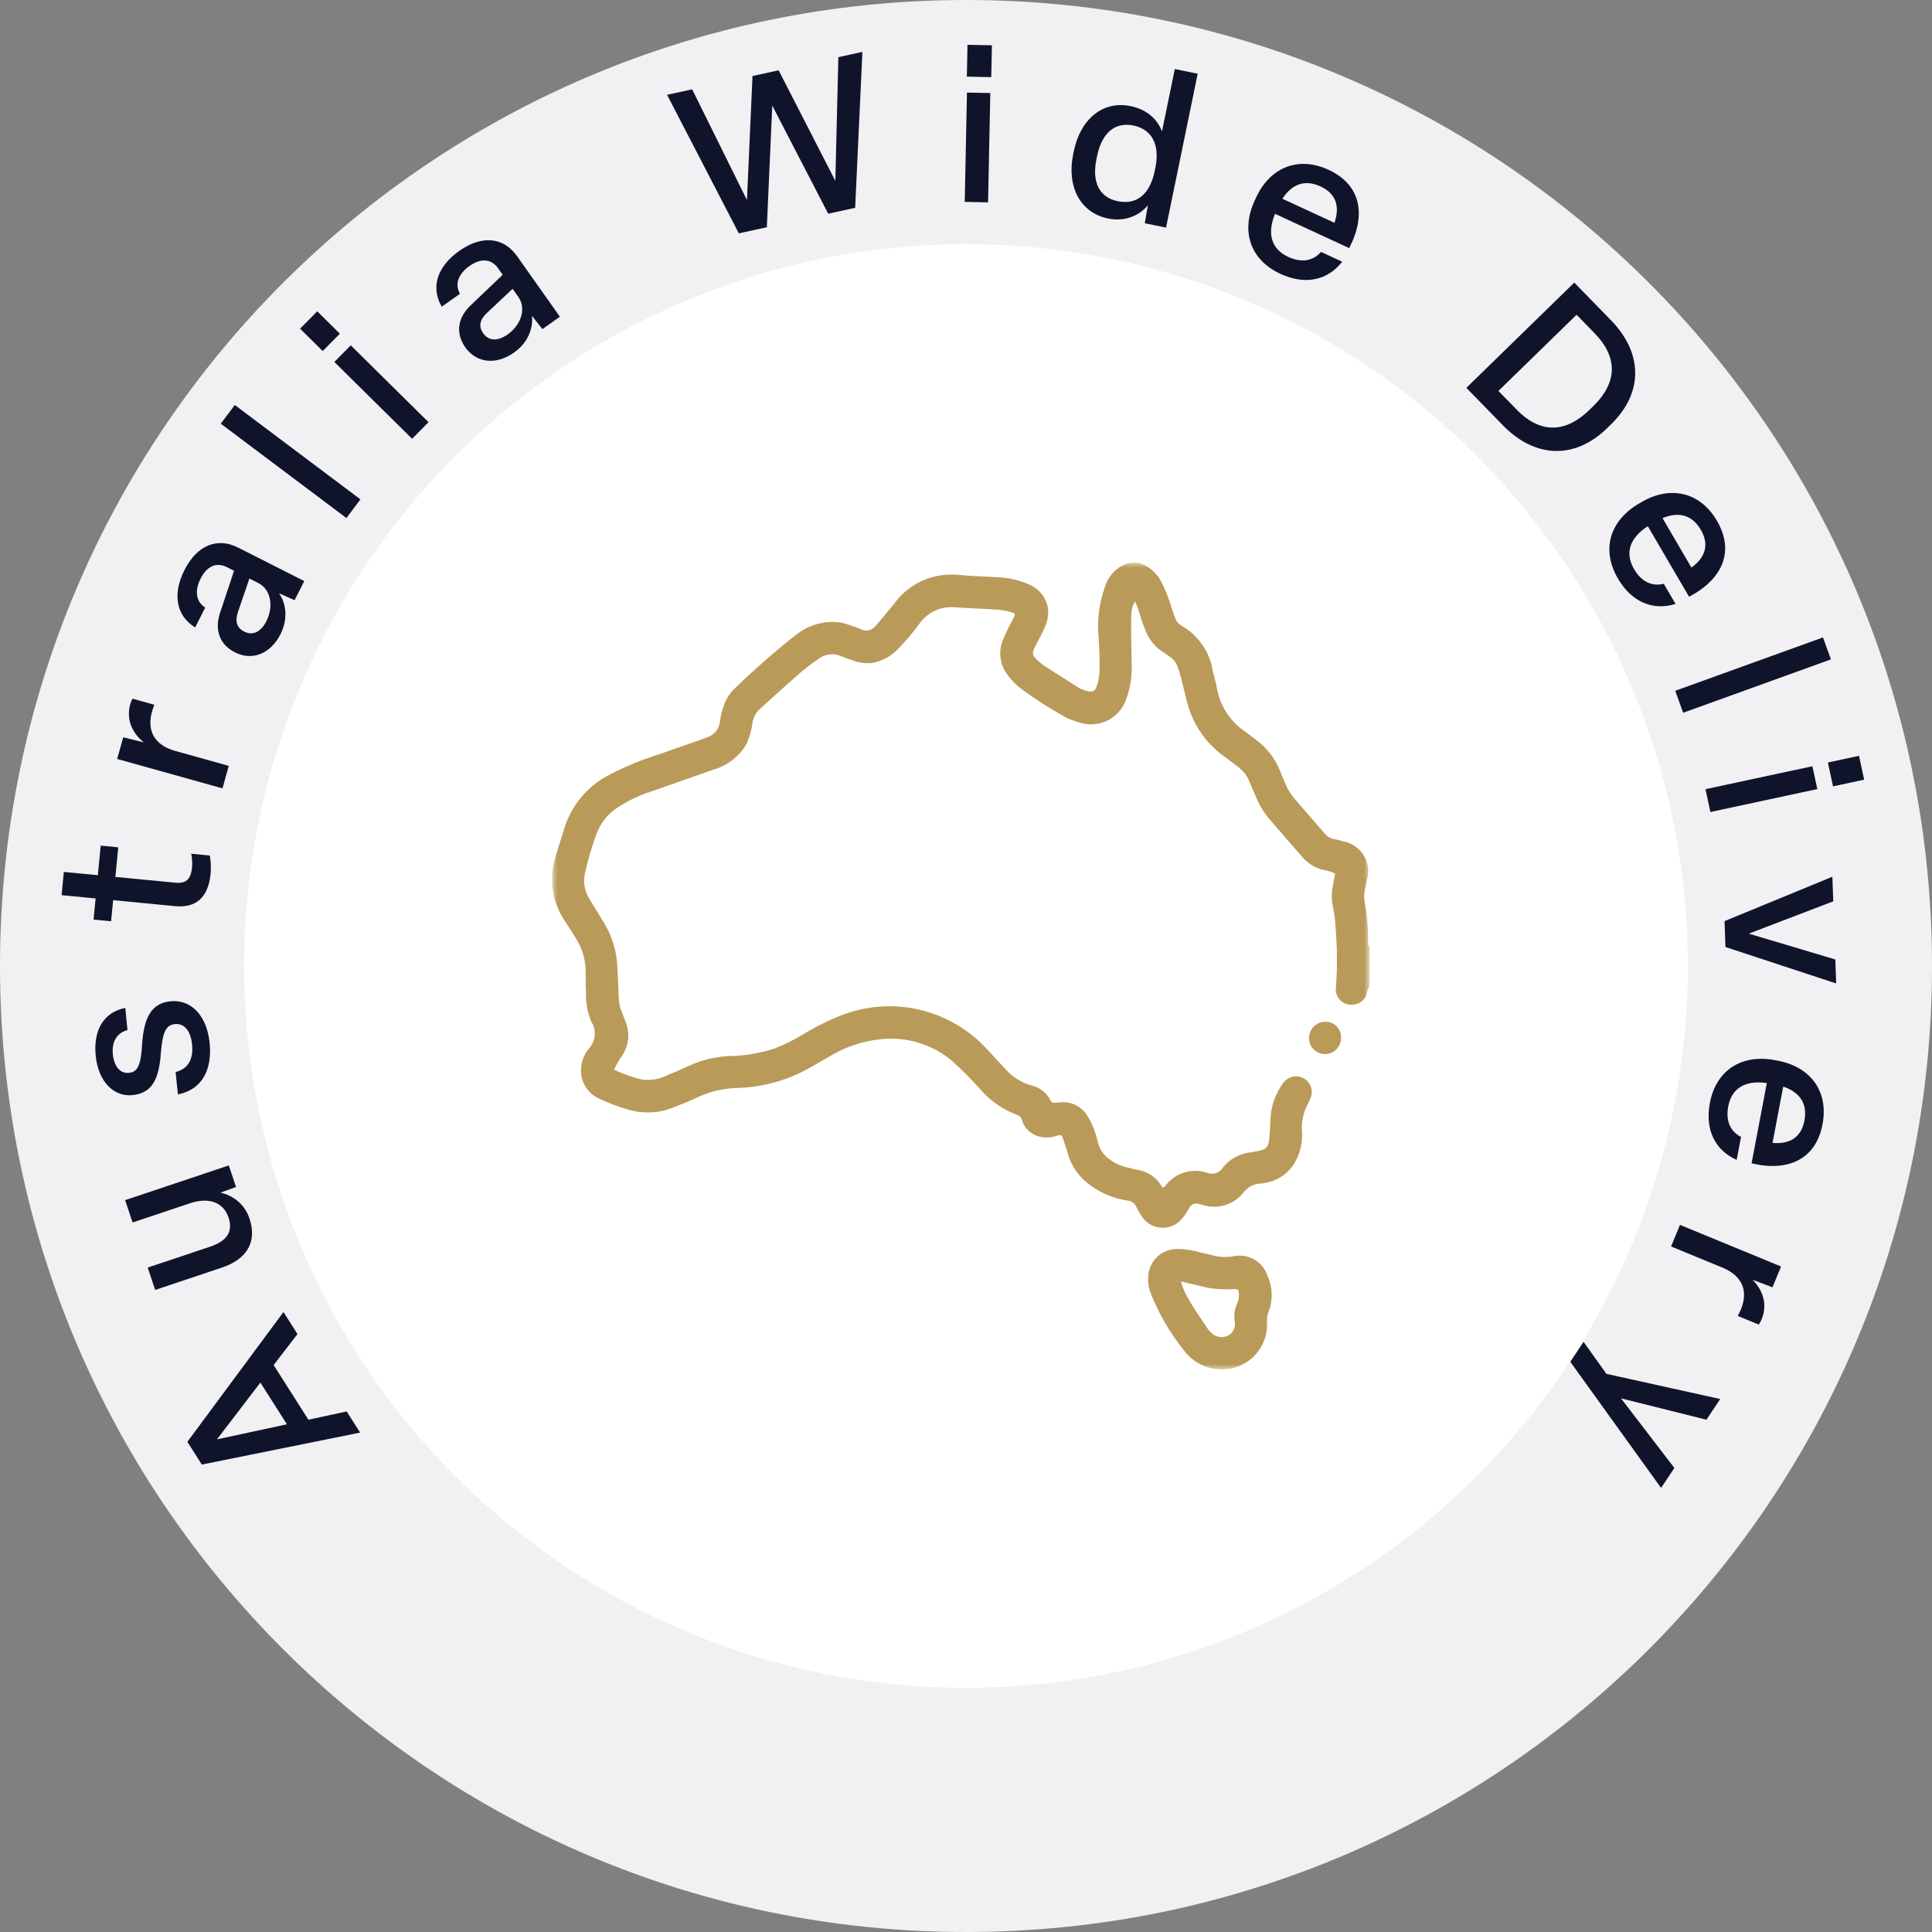 <svg xmlns="http://www.w3.org/2000/svg" fill="none" viewBox="0 0 182 182" height="182" width="182">
<rect x="0" y="0" width="182" height="182" fill="#808080" stroke="none"/>
<path fill="#F1F1F4" d="M91 182C141.258 182 182 141.258 182 91C182 40.742 141.258 0 91 0C40.742 0 0 40.742 0 91C0 141.258 40.742 182 91 182ZM90.5 158C127.227 158 157 128.227 157 91.5C157 54.773 127.227 25 90.5 25C53.773 25 24 54.773 24 91.5C24 128.227 53.773 158 90.5 158Z" clip-rule="evenodd" fill-rule="evenodd"></path>
<path fill="#10142B" d="M26.703 123.597L28.023 125.672L25.779 128.592L29.053 133.74L32.659 132.963L33.926 134.955L19.013 137.967L17.65 135.824L26.703 123.597ZM20.441 135.59L27.029 134.173L24.529 130.241L20.441 135.59Z"></path>
<path fill="#10142B" d="M23.502 114.787C24.263 117.063 23.19 118.646 20.895 119.414L14.617 121.515L13.913 119.409L19.792 117.442C21.29 116.94 21.998 116.092 21.528 114.689C21.046 113.247 19.66 112.762 17.915 113.346L12.491 115.161L11.786 113.056L21.554 109.787L22.233 111.816L20.766 112.349C21.905 112.601 23.032 113.384 23.502 114.787Z"></path>
<path fill="#10142B" d="M19.75 98.255C20.015 100.902 18.926 102.679 16.757 103.097L16.546 100.987C17.742 100.687 18.231 99.753 18.096 98.4C17.973 97.166 17.391 96.38 16.476 96.472C15.66 96.554 15.32 97.171 15.157 99.157C14.988 101.686 14.313 102.98 12.482 103.163C10.651 103.346 9.252 101.818 9.017 99.469C8.77 97.002 9.791 95.352 11.801 94.95L12.01 97.039C10.991 97.302 10.514 98.154 10.631 99.328C10.745 100.462 11.316 101.149 12.152 101.065C12.948 100.986 13.268 100.371 13.38 98.47C13.539 95.841 14.269 94.502 16.06 94.323C18.01 94.127 19.493 95.688 19.75 98.255Z"></path>
<path fill="#10142B" d="M19.842 82.289C19.625 84.539 18.482 85.553 16.491 85.361L10.658 84.797L10.466 86.787L8.814 86.628L9.006 84.637L5.801 84.327L6.013 82.137L9.218 82.447L9.487 79.66L11.14 79.82L10.87 82.607L16.464 83.148C17.479 83.246 17.974 82.912 18.091 81.698C18.134 81.26 18.084 80.733 18.013 80.424L19.765 80.594C19.86 81.065 19.892 81.772 19.842 82.289Z"></path>
<path fill="#10142B" d="M21.55 72.147L20.959 74.266L11.038 71.497L11.608 69.455L13.551 69.935C12.43 69.04 11.873 67.764 12.271 66.338C12.314 66.184 12.392 65.978 12.479 65.815L14.54 66.39C14.467 66.578 14.383 66.803 14.319 67.034C13.819 68.826 14.539 70.19 16.503 70.738L21.55 72.147Z"></path>
<path fill="#10142B" d="M26.422 59.746C25.465 61.638 23.718 62.255 22.147 61.461C20.684 60.72 20.172 59.341 20.752 57.662L22.049 53.768L21.389 53.434C20.372 52.919 19.485 53.345 18.898 54.505C18.32 55.647 18.449 56.676 19.332 57.235L18.384 59.108C16.573 57.991 16.243 55.941 17.381 53.692C18.582 51.319 20.508 50.612 22.418 51.578L28.664 54.739L27.752 56.541L26.288 55.89C27.034 56.985 27.09 58.425 26.422 59.746ZM25.095 58.514C25.79 57.14 25.529 55.529 24.334 54.924L23.495 54.499L22.416 57.652C22.116 58.554 22.31 59.145 23.024 59.506C23.791 59.894 24.571 59.549 25.095 58.514Z"></path>
<path fill="#10142B" d="M20.799 39.913L22.12 38.154L33.954 47.042L32.633 48.801L20.799 39.913Z"></path>
<path fill="#10142B" d="M29.884 29.326L32.018 31.435L30.401 33.071L28.268 30.962L29.884 29.326ZM31.496 34.097L33.043 32.532L40.369 39.772L38.822 41.337L31.496 34.097Z"></path>
<path fill="#10142B" d="M48.421 33.214C46.69 34.438 44.857 34.167 43.84 32.73C42.894 31.391 43.087 29.931 44.385 28.719L47.354 25.886L46.927 25.281C46.268 24.351 45.285 24.311 44.224 25.061C43.179 25.8 42.811 26.77 43.33 27.677L41.615 28.89C40.538 27.055 41.206 25.089 43.263 23.634C45.435 22.098 47.468 22.375 48.704 24.123L52.745 29.838L51.096 31.005L50.107 29.744C50.254 31.061 49.629 32.36 48.421 33.214ZM47.824 31.505C49.082 30.616 49.605 29.07 48.832 27.976L48.289 27.208L45.86 29.489C45.173 30.146 45.068 30.759 45.53 31.413C46.027 32.115 46.877 32.175 47.824 31.505Z"></path>
<path fill="#10142B" d="M72.238 21.405L69.601 21.985L62.84 8.932L65.204 8.413L70.365 18.848L70.888 7.163L73.349 6.622L78.691 17.038L78.975 5.385L81.241 4.887L80.559 19.576L78.02 20.134L72.75 9.948L72.238 21.405Z"></path>
<path fill="#10142B" d="M93.441 4.267L93.38 7.267L91.08 7.22L91.141 4.221L93.441 4.267ZM91.09 8.721L93.289 8.765L93.08 19.063L90.881 19.018L91.09 8.721Z"></path>
<path fill="#10142B" d="M104.384 20.585C101.74 20.041 100.475 17.555 101.095 14.538L101.156 14.244C101.773 11.247 103.857 9.45 106.522 9.998C108.128 10.329 109.068 11.318 109.462 12.38L110.671 6.503L112.826 6.946L109.844 21.442L107.845 21.031L108.133 19.334C107.446 20.194 106.108 20.939 104.384 20.585ZM105.292 18.954C107.094 19.325 108.327 18.292 108.775 16.118L108.835 15.824C109.282 13.649 108.541 12.19 106.759 11.823C105.035 11.469 103.797 12.521 103.35 14.695L103.29 14.989C102.846 17.144 103.548 18.595 105.292 18.954Z"></path>
<path fill="#10142B" d="M120.622 25.799C117.717 24.457 116.89 21.718 118.199 18.885L118.324 18.613C119.633 15.781 122.283 14.67 125.152 15.995C128.22 17.413 128.719 20.244 127.097 23.372L120.108 20.142C119.334 22.054 119.781 23.472 121.36 24.202C122.667 24.806 123.733 24.549 124.442 23.731L126.439 24.654C125.079 26.405 122.964 26.882 120.622 25.799ZM120.807 18.724L125.709 20.989C126.234 19.47 125.875 18.246 124.404 17.567C122.952 16.895 121.729 17.3 120.807 18.724Z"></path>
<path fill="#10142B" d="M141.597 40.086L138.134 36.535L148.302 26.622L151.764 30.173C154.668 33.152 154.932 36.889 151.753 39.988L151.409 40.323C148.259 43.395 144.515 43.079 141.597 40.086ZM148.518 29.651L141.157 36.828L142.889 38.603C144.927 40.694 147.3 40.978 149.734 38.605L150.078 38.27C152.498 35.91 152.302 33.532 150.221 31.398L148.518 29.651Z"></path>
<path fill="#10142B" d="M152.415 54.505C150.799 51.742 151.687 49.022 154.38 47.447L154.639 47.295C157.332 45.72 160.142 46.324 161.737 49.052C163.444 51.969 162.235 54.577 159.115 56.216L155.228 49.569C153.5 50.695 153.055 52.114 153.934 53.616C154.661 54.859 155.682 55.258 156.731 54.992L157.842 56.891C155.725 57.55 153.717 56.731 152.415 54.505ZM156.612 48.806L159.338 53.467C160.638 52.521 161.043 51.311 160.225 49.913C159.417 48.532 158.183 48.165 156.612 48.806Z"></path>
<path fill="#10142B" d="M171.731 60.047L172.479 62.116L158.559 67.144L157.811 65.075L171.731 60.047Z"></path>
<path fill="#10142B" d="M175.608 73.448L172.675 74.077L172.192 71.828L175.126 71.199L175.608 73.448ZM170.734 72.182L171.196 74.333L161.125 76.494L160.663 74.343L170.734 72.182Z"></path>
<path fill="#10142B" d="M162.544 89.212L162.457 86.773L172.615 82.59L172.698 84.909L164.741 87.953L172.892 90.385L172.973 92.644L162.544 89.212Z"></path>
<path fill="#10142B" d="M161.076 103.898C161.673 100.754 164.13 99.286 167.195 99.868L167.49 99.924C170.555 100.506 172.276 102.808 171.687 105.912C171.056 109.233 168.431 110.404 165.003 109.59L166.44 102.025C164.397 101.739 163.13 102.516 162.805 104.226C162.537 105.641 163.044 106.612 164.01 107.101L163.6 109.262C161.571 108.368 160.595 106.432 161.076 103.898ZM167.984 102.359L166.977 107.665C168.579 107.806 169.679 107.16 169.981 105.568C170.279 103.996 169.59 102.909 167.984 102.359Z"></path>
<path fill="#10142B" d="M157.419 117.421L158.257 115.386L167.781 119.308L166.974 121.268L165.102 120.562C166.109 121.582 166.512 122.916 165.948 124.285C165.887 124.433 165.785 124.628 165.68 124.78L163.701 123.965C163.795 123.788 163.905 123.573 163.997 123.351C164.705 121.631 164.151 120.192 162.264 119.416L157.419 117.421Z"></path>
<path fill="#10142B" d="M147.927 128.288L149.178 126.406L151.329 129.421L162.049 131.792L160.753 133.741L152.702 131.727L157.731 138.288L156.479 140.17L147.927 128.288Z"></path>
<circle fill="white" r="68" cy="91" cx="91"></circle>
<g clip-path="url(#clip0_81_170)">
<mask height="76" width="77" y="53" x="52" maskUnits="userSpaceOnUse" style="mask-type:luminance" id="mask0_81_170">
<path fill="white" d="M129 53H52V129H129V53Z"></path>
</mask>
<g mask="url(#mask0_81_170)">
<path fill="#BA9A58" d="M129 92.969C128.738 93.229 128.82 93.624 128.617 93.923C128.485 94.152 128.293 94.341 128.062 94.469C127.832 94.598 127.571 94.661 127.308 94.653C127.044 94.657 126.783 94.589 126.555 94.455C126.327 94.322 126.139 94.127 126.012 93.894C125.855 93.63 125.798 93.319 125.851 93.016C125.984 91.206 125.975 89.388 125.826 87.579C125.811 86.799 125.711 86.022 125.529 85.263C125.412 84.567 125.44 83.854 125.612 83.17C125.67 82.877 125.721 82.584 125.773 82.297C125.383 82.108 124.967 81.981 124.538 81.921C123.859 81.729 123.246 81.35 122.769 80.827C121.635 79.548 120.519 78.25 119.405 76.951C118.925 76.337 118.538 75.654 118.256 74.926C117.273 72.708 117.652 72.996 115.503 71.385C113.847 70.261 112.609 68.615 111.986 66.704C111.711 65.764 111.503 64.804 111.261 63.855C111.179 63.539 111.078 63.229 110.977 62.918C110.844 62.479 110.56 62.103 110.177 61.856C109.946 61.705 109.727 61.534 109.497 61.384C108.801 60.925 108.261 60.262 107.949 59.485C107.64 58.767 107.421 58.026 107.182 57.278C107.124 57.098 107.03 56.929 106.909 56.658C106.694 57.027 106.58 57.446 106.577 57.874C106.514 59.439 106.592 61.001 106.611 62.565C106.654 63.7 106.473 64.832 106.078 65.896C105.767 66.776 105.122 67.496 104.284 67.898C103.446 68.299 102.484 68.35 101.609 68.038C101.076 67.899 100.565 67.686 100.09 67.406C98.781 66.662 97.514 65.847 96.293 64.965C95.727 64.546 95.233 64.037 94.828 63.459C94.51 63.004 94.311 62.476 94.249 61.923C94.187 61.37 94.263 60.811 94.472 60.296C94.764 59.601 95.094 58.922 95.459 58.262C95.678 57.809 95.674 57.804 95.182 57.643C94.674 57.504 94.152 57.428 93.626 57.416C92.401 57.327 91.174 57.295 89.95 57.206C89.311 57.147 88.668 57.258 88.084 57.526C87.501 57.795 86.997 58.212 86.623 58.737C85.985 59.612 85.285 60.438 84.528 61.21C83.888 61.855 83.066 62.286 82.174 62.446C81.604 62.516 81.026 62.454 80.483 62.265C80.029 62.126 79.582 61.964 79.144 61.778C78.829 61.651 78.487 61.605 78.15 61.644C77.812 61.683 77.49 61.805 77.211 62C76.41 62.523 75.653 63.113 74.95 63.764C73.833 64.737 72.743 65.746 71.636 66.732C71.233 67.078 70.968 67.557 70.887 68.083C70.809 68.759 70.627 69.419 70.348 70.038C69.671 71.237 68.552 72.117 67.234 72.489C65.212 73.218 63.177 73.915 61.149 74.628C60.128 74.969 59.154 75.438 58.25 76.024C57.305 76.614 56.583 77.504 56.196 78.554C55.739 79.779 55.37 81.035 55.092 82.313C54.926 83.135 55.084 83.99 55.532 84.697C55.968 85.427 56.431 86.157 56.872 86.886C57.642 88.132 58.083 89.555 58.153 91.021C58.196 92.003 58.258 92.986 58.285 93.969C58.292 94.449 58.395 94.922 58.587 95.361C58.708 95.637 58.796 95.927 58.912 96.204C59.132 96.715 59.222 97.272 59.176 97.827C59.129 98.381 58.946 98.915 58.644 99.381C58.34 99.819 58.073 100.282 57.845 100.764C58.685 101.171 59.567 101.484 60.475 101.697C61.325 101.808 62.188 101.652 62.947 101.252C63.76 100.929 64.551 100.55 65.357 100.205C66.429 99.779 67.564 99.535 68.715 99.483C70.167 99.459 71.608 99.217 72.99 98.766C73.874 98.416 74.728 97.995 75.544 97.506C76.718 96.783 77.951 96.163 79.231 95.654C81.567 94.736 84.124 94.545 86.569 95.106C89.014 95.667 91.236 96.953 92.947 98.799C93.517 99.407 94.068 100.024 94.638 100.632C95.279 101.38 96.117 101.931 97.054 102.222C97.461 102.301 97.845 102.472 98.177 102.722C98.508 102.973 98.778 103.296 98.966 103.668C99 103.751 99.062 103.818 99.141 103.857C99.22 103.897 99.311 103.905 99.396 103.882C99.545 103.859 99.696 103.857 99.846 103.842C100.373 103.785 100.906 103.885 101.378 104.129C101.85 104.372 102.241 104.749 102.503 105.214C102.929 105.956 103.238 106.761 103.419 107.598C103.56 108.191 103.894 108.718 104.368 109.098C104.858 109.491 105.425 109.777 106.032 109.937C106.421 110.03 106.805 110.151 107.199 110.21C107.646 110.283 108.073 110.451 108.45 110.702C108.827 110.954 109.147 111.284 109.388 111.67C109.44 111.745 109.458 111.864 109.587 111.862C109.631 111.84 109.69 111.83 109.714 111.795C110.137 111.193 110.736 110.739 111.426 110.496C112.117 110.252 112.866 110.23 113.57 110.434C113.618 110.446 113.666 110.46 113.713 110.477C113.968 110.585 114.253 110.6 114.518 110.52C114.783 110.439 115.011 110.267 115.163 110.034C115.752 109.266 116.608 108.752 117.559 108.594C117.878 108.532 118.201 108.487 118.526 108.428C119.268 108.29 119.506 108.042 119.57 107.28C119.626 106.627 119.672 105.971 119.683 105.316C119.757 104.153 120.155 103.035 120.833 102.09C121.039 101.769 121.358 101.538 121.726 101.443C122.095 101.349 122.485 101.399 122.818 101.582C123.138 101.759 123.381 102.051 123.497 102.399C123.613 102.748 123.595 103.128 123.446 103.464C123.406 103.582 123.357 103.697 123.3 103.808C122.788 104.682 122.562 105.696 122.655 106.706C122.708 107.747 122.438 108.779 121.885 109.659C121.586 110.129 121.193 110.529 120.73 110.833C120.267 111.138 119.745 111.34 119.198 111.426C119.028 111.465 118.855 111.491 118.68 111.503C118.369 111.521 118.067 111.61 117.795 111.762C117.523 111.915 117.289 112.127 117.11 112.383C116.668 112.923 116.078 113.319 115.413 113.523C114.749 113.727 114.04 113.729 113.374 113.53C113.228 113.497 113.084 113.45 112.938 113.418C112.759 113.354 112.562 113.362 112.388 113.44C112.214 113.517 112.077 113.659 112.004 113.836C111.833 114.173 111.621 114.488 111.374 114.773C111.132 115.074 110.822 115.311 110.469 115.465C110.116 115.618 109.731 115.682 109.348 115.653C108.965 115.623 108.595 115.5 108.269 115.293C107.944 115.087 107.673 114.805 107.481 114.47C107.312 114.22 107.163 113.957 107.035 113.683C106.967 113.522 106.856 113.383 106.714 113.28C106.573 113.178 106.407 113.116 106.233 113.102C104.966 112.919 103.764 112.425 102.731 111.663C101.688 110.946 100.927 109.883 100.58 108.66C100.459 108.174 100.274 107.703 100.125 107.223C100.041 106.954 99.906 106.893 99.618 106.972C99.074 107.169 98.485 107.203 97.921 107.071C97.541 106.984 97.19 106.8 96.902 106.535C96.614 106.27 96.4 105.935 96.28 105.562C96.253 105.432 96.192 105.312 96.102 105.214C96.012 105.117 95.898 105.046 95.771 105.009C94.546 104.552 93.444 103.812 92.554 102.849C91.673 101.848 90.74 100.896 89.756 99.997C88.019 98.511 85.785 97.745 83.508 97.856C81.6 97.963 79.748 98.539 78.112 99.533C77.158 100.083 76.218 100.66 75.223 101.138C73.401 101.979 71.429 102.44 69.425 102.495C68.222 102.522 67.037 102.785 65.934 103.271C65.095 103.66 64.243 104.017 63.377 104.352C61.964 104.906 60.402 104.944 58.964 104.459C58.123 104.213 57.303 103.902 56.511 103.527C55.948 103.295 55.474 102.89 55.154 102.37C54.835 101.849 54.688 101.241 54.734 100.631C54.785 99.971 55.029 99.342 55.435 98.823C55.769 98.484 55.976 98.04 56.022 97.565C56.068 97.09 55.949 96.614 55.685 96.218C55.321 95.303 55.156 94.32 55.202 93.336C55.16 92.707 55.185 92.075 55.17 91.444C55.153 90.38 54.845 89.341 54.279 88.443C53.946 87.91 53.62 87.371 53.27 86.849C52.649 85.958 52.243 84.933 52.083 83.857C51.924 82.78 52.016 81.681 52.352 80.647C52.604 79.752 52.904 78.875 53.173 77.985C53.845 75.871 55.311 74.105 57.258 73.064C58.83 72.233 60.475 71.551 62.173 71.027C63.465 70.559 64.769 70.12 66.068 69.666C66.257 69.601 66.444 69.53 66.629 69.452C66.951 69.348 67.236 69.15 67.449 68.885C67.661 68.619 67.791 68.296 67.823 67.957C67.886 67.432 68.013 66.917 68.203 66.423C68.402 65.849 68.731 65.329 69.164 64.905C71.002 63.116 72.931 61.423 74.942 59.834C76.006 58.971 77.347 58.53 78.713 58.594C79.087 58.616 79.458 58.688 79.814 58.808C80.242 58.947 80.669 59.091 81.084 59.267C81.319 59.392 81.591 59.428 81.851 59.37C82.111 59.312 82.341 59.162 82.502 58.949C83.106 58.239 83.701 57.526 84.286 56.804C85.192 55.58 86.489 54.707 87.959 54.333C88.713 54.146 89.492 54.085 90.266 54.153C91.436 54.274 92.615 54.295 93.79 54.364C94.868 54.389 95.931 54.621 96.923 55.048C97.341 55.221 97.715 55.486 98.016 55.825C98.318 56.164 98.54 56.567 98.665 57.004C98.812 57.646 98.749 58.318 98.488 58.922C98.362 59.251 98.215 59.571 98.047 59.88C97.879 60.217 97.685 60.544 97.522 60.882C97.182 61.57 97.208 61.709 97.778 62.243C97.959 62.417 98.154 62.576 98.362 62.716C99.395 63.382 100.431 64.042 101.473 64.697C101.768 64.89 102.095 65.028 102.439 65.104C102.98 65.215 103.177 65.104 103.336 64.579C103.478 64.148 103.559 63.7 103.578 63.247C103.604 62.213 103.577 61.179 103.497 60.148C103.33 58.512 103.529 56.859 104.08 55.31C104.209 54.861 104.43 54.443 104.728 54.084C105.026 53.725 105.396 53.432 105.813 53.225C106.164 53.057 106.553 52.981 106.942 53.003C107.33 53.026 107.707 53.147 108.037 53.355C108.645 53.719 109.133 54.253 109.442 54.892C109.801 55.612 110.097 56.362 110.326 57.134C110.433 57.47 110.551 57.801 110.668 58.133C110.783 58.497 111.034 58.802 111.368 58.984C112.129 59.427 112.782 60.035 113.28 60.765C113.778 61.495 114.108 62.327 114.246 63.201C114.387 63.787 114.561 64.368 114.661 64.962C114.98 66.563 115.911 67.974 117.252 68.892C117.615 69.169 117.977 69.435 118.339 69.708C119.356 70.457 120.141 71.481 120.603 72.66C120.75 73.035 120.909 73.404 121.061 73.778C121.279 74.315 121.582 74.813 121.96 75.253C122.896 76.339 123.841 77.417 124.775 78.504C125.008 78.804 125.345 79.003 125.718 79.061C126.014 79.111 126.306 79.181 126.592 79.272C126.982 79.348 127.352 79.507 127.677 79.737C128.003 79.966 128.277 80.262 128.482 80.605C128.687 80.948 128.818 81.331 128.867 81.728C128.916 82.125 128.881 82.528 128.766 82.911C128.712 83.182 128.645 83.451 128.591 83.722C128.493 84.116 128.479 84.525 128.55 84.925C128.775 86.114 128.885 87.321 128.879 88.531C128.879 88.749 128.819 88.99 129 89.18V92.969Z"></path>
<path fill="#BA9A58" d="M111.14 117.657C111.815 117.685 112.484 117.8 113.129 118C113.645 118.095 114.149 118.249 114.663 118.354C115.184 118.444 115.716 118.438 116.234 118.336C116.892 118.202 117.575 118.314 118.157 118.651C118.739 118.988 119.178 119.527 119.394 120.167C119.647 120.717 119.783 121.314 119.794 121.92C119.805 122.527 119.691 123.128 119.458 123.687C119.352 124.023 119.321 124.379 119.368 124.728C119.371 125.316 119.253 125.898 119.021 126.437C118.789 126.977 118.448 127.462 118.02 127.862C117.592 128.262 117.087 128.568 116.535 128.761C115.984 128.954 115.399 129.03 114.817 128.984C114.163 128.947 113.526 128.764 112.951 128.449C112.376 128.133 111.878 127.693 111.493 127.16C110.203 125.549 109.16 123.753 108.398 121.832C108.178 121.243 108.109 120.608 108.195 119.985C108.283 119.355 108.59 118.777 109.06 118.352C109.53 117.927 110.134 117.683 110.766 117.663C110.891 117.657 111.016 117.657 111.141 117.663M111.256 120.709C111.369 121.177 111.545 121.628 111.78 122.047C112.35 123.113 113.053 124.095 113.72 125.098C113.844 125.288 113.993 125.459 114.165 125.606C114.37 125.793 114.627 125.913 114.902 125.949C115.177 125.985 115.456 125.936 115.702 125.808C115.935 125.679 116.12 125.478 116.23 125.235C116.34 124.992 116.369 124.719 116.312 124.458C116.222 123.882 116.306 123.293 116.554 122.766C116.679 122.491 116.732 122.189 116.71 121.888C116.677 121.462 116.643 121.421 116.217 121.433C115.369 121.5 114.515 121.452 113.68 121.289C112.905 121.099 112.128 120.925 111.254 120.715"></path>
<path fill="#BA9A58" d="M124.86 96.259C125.052 96.254 125.244 96.288 125.424 96.359C125.603 96.43 125.766 96.537 125.904 96.673C126.041 96.81 126.15 96.972 126.223 97.152C126.296 97.332 126.333 97.524 126.331 97.718C126.339 97.918 126.307 98.117 126.239 98.305C126.17 98.492 126.066 98.664 125.931 98.811C125.797 98.958 125.635 99.076 125.454 99.16C125.274 99.244 125.08 99.291 124.881 99.299C124.683 99.307 124.485 99.276 124.299 99.207C124.113 99.138 123.942 99.032 123.796 98.897C123.501 98.623 123.327 98.243 123.311 97.84C123.306 97.633 123.342 97.427 123.418 97.234C123.493 97.041 123.606 96.865 123.75 96.717C123.894 96.569 124.066 96.451 124.256 96.371C124.446 96.291 124.65 96.25 124.856 96.251"></path>
</g>
</g>
<defs>
<clipPath id="clip0_81_170">
<rect transform="translate(52 53)" fill="white" height="76" width="77"></rect>
</clipPath>
</defs>
</svg>

